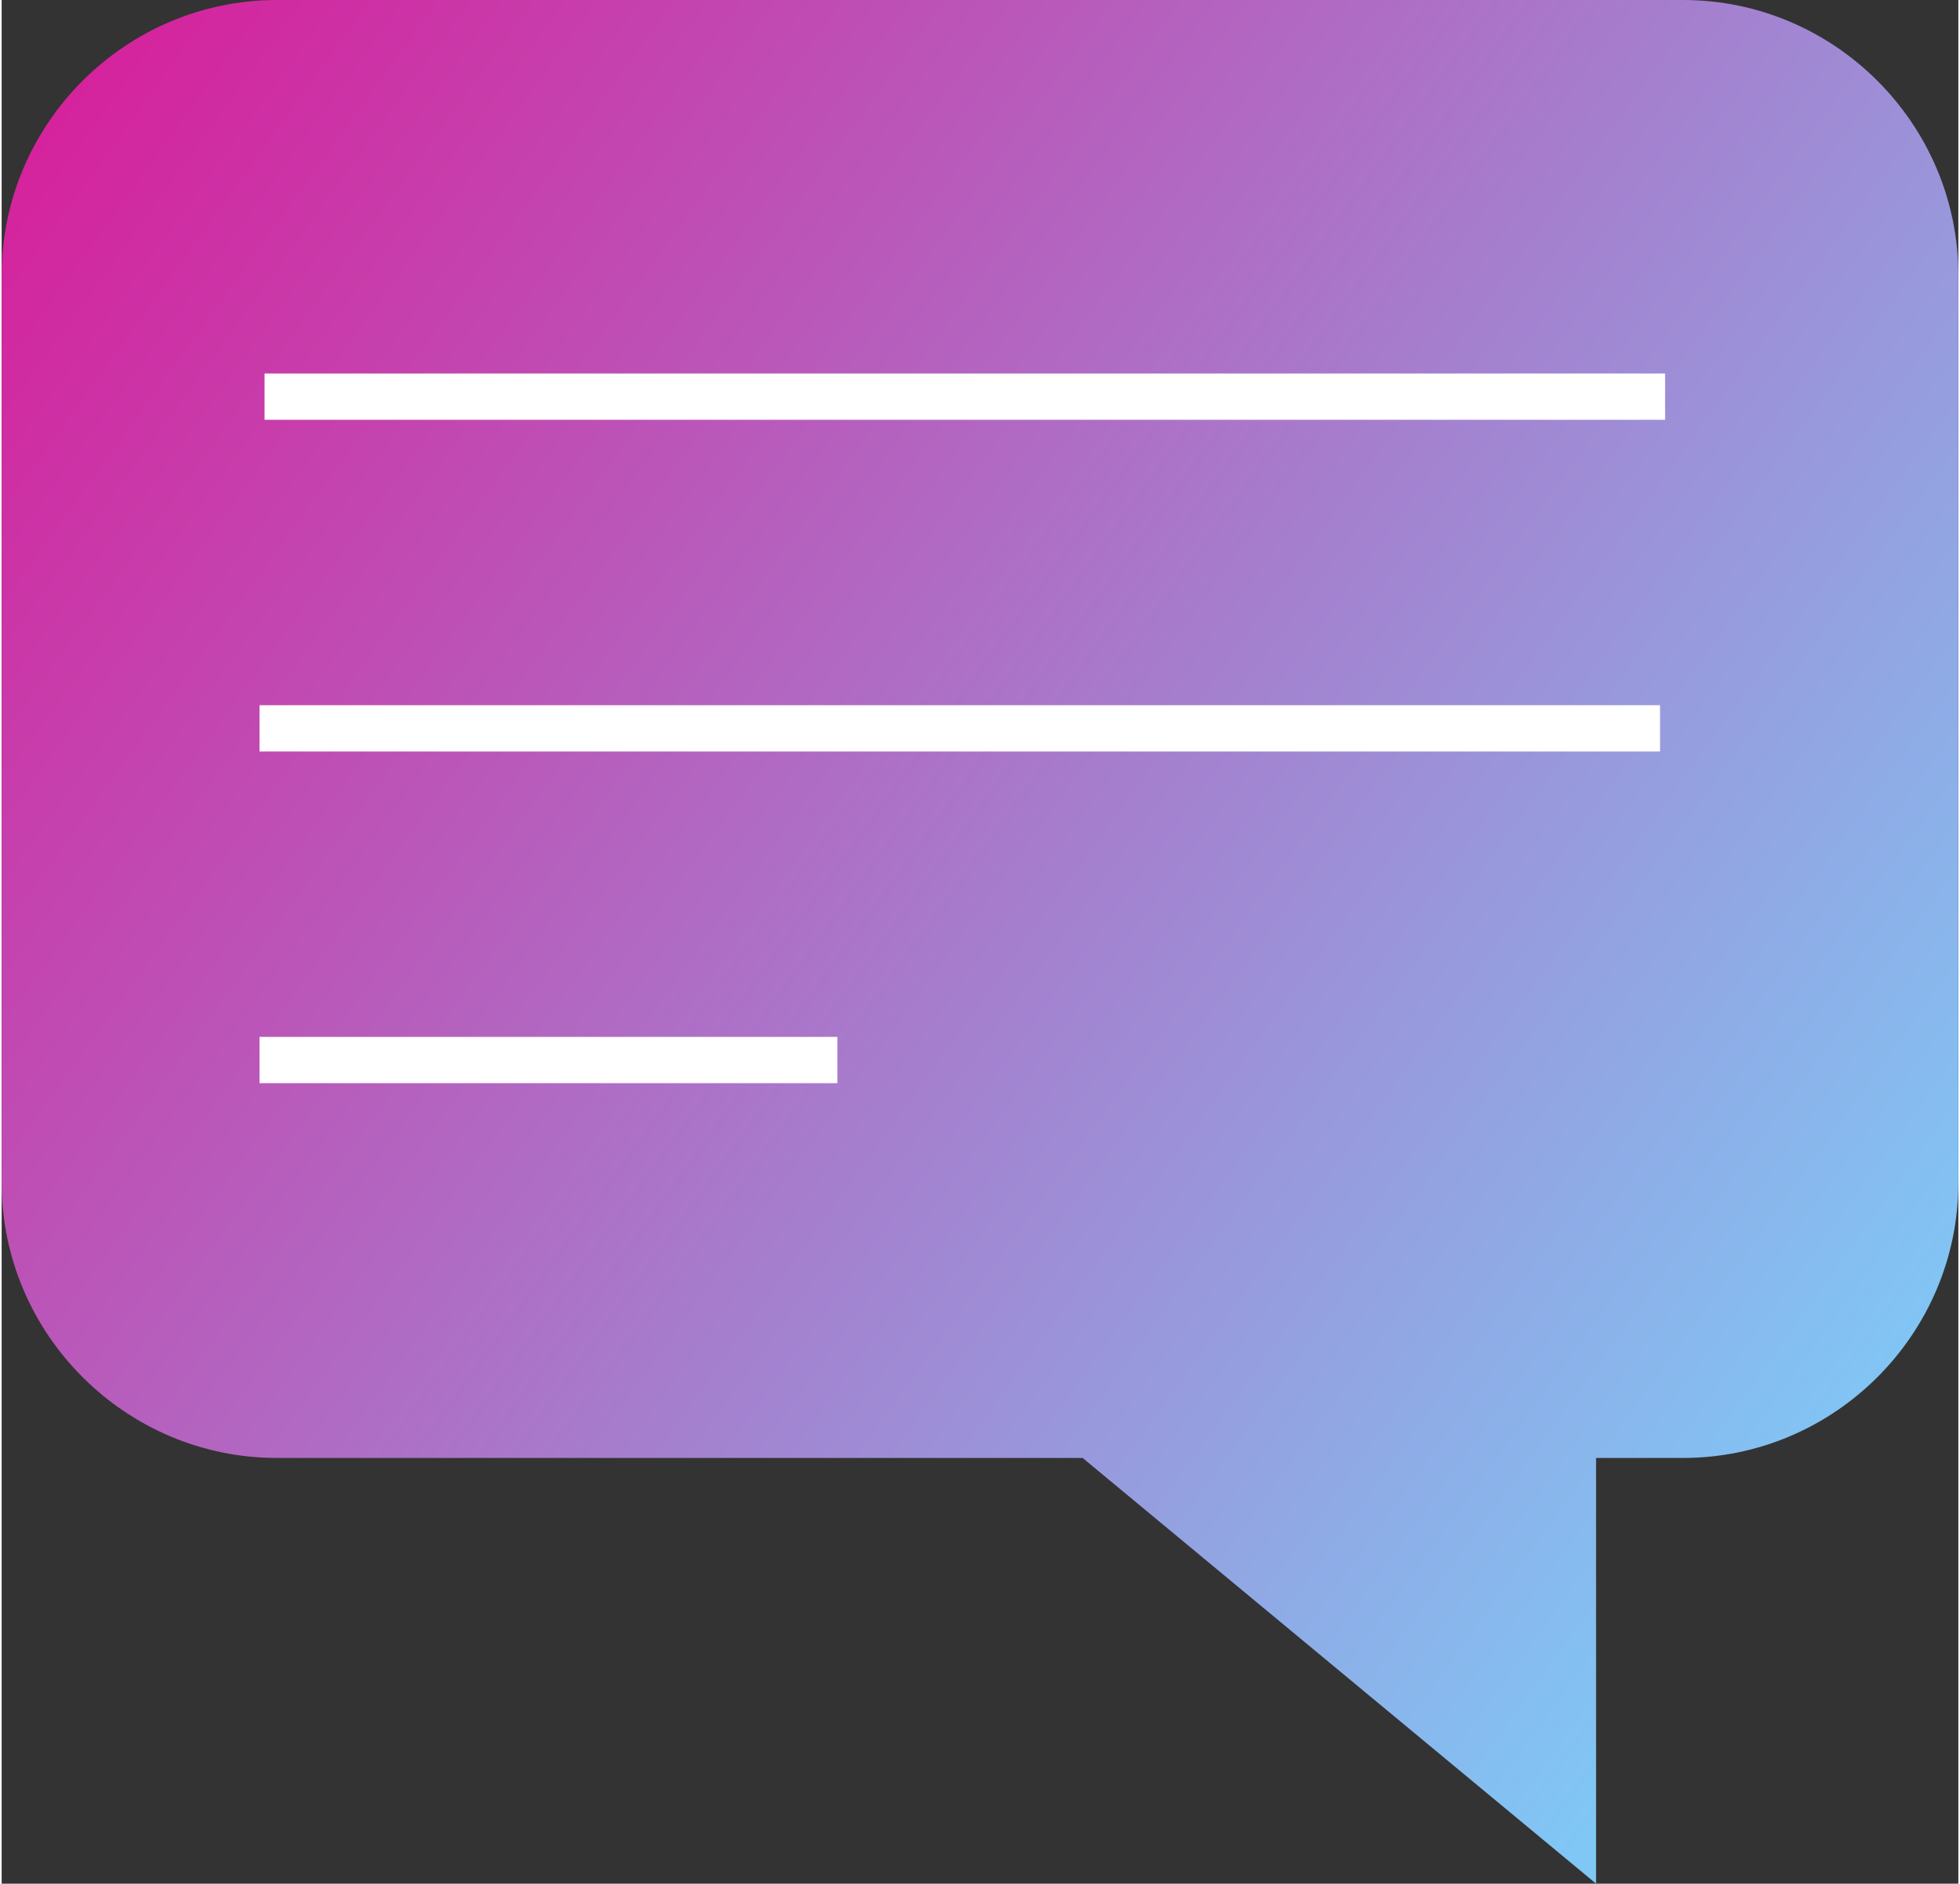 <?xml version="1.0" encoding="UTF-8"?><svg xmlns="http://www.w3.org/2000/svg" xmlns:xlink="http://www.w3.org/1999/xlink" id="a632e1c94231c2" viewBox="0 0 77.4 74.51" aria-hidden="true" width="77px" height="74px"><rect x="0" y="0" width="77.4" height="74.51" fill="#333333" stroke="none"/><defs><linearGradient class="cerosgradient" data-cerosgradient="true" id="CerosGradient_idb9c18d19b" gradientUnits="userSpaceOnUse" x1="50%" y1="100%" x2="50%" y2="0%"><stop offset="0%" stop-color="#d1d1d1"/><stop offset="100%" stop-color="#d1d1d1"/></linearGradient><linearGradient id="b632e1c94231c2" x1="2.37" y1="2.6" x2="75.26" y2="55.24" gradientUnits="userSpaceOnUse"><stop offset="0" stop-color="#d6219c"/><stop offset="1" stop-color="#80c7f5"/></linearGradient></defs><path d="M10.89,0h55.62c5.99,0,10.89,4.9,10.89,10.89V46.78c0,5.99-4.9,10.89-10.89,10.89h-3.44s0,16.84,0,16.84l-20.31-16.84H10.89c-5.99,0-10.89-4.9-10.89-10.89V10.89C0,4.9,4.9,0,10.89,0Z" style="fill:url(#b632e1c94231c2);"/><line x1="10.4" y1="15.69" x2="65.8" y2="15.69" style="fill:none; stroke:#fff; stroke-miterlimit:10; stroke-width:1.83px;"/><line x1="10.2" y1="28.81" x2="65.6" y2="28.81" style="fill:none; stroke:#fff; stroke-miterlimit:10; stroke-width:1.83px;"/><line x1="10.2" y1="41.93" x2="33.06" y2="41.93" style="fill:none; stroke:#fff; stroke-miterlimit:10; stroke-width:1.83px;"/></svg>
